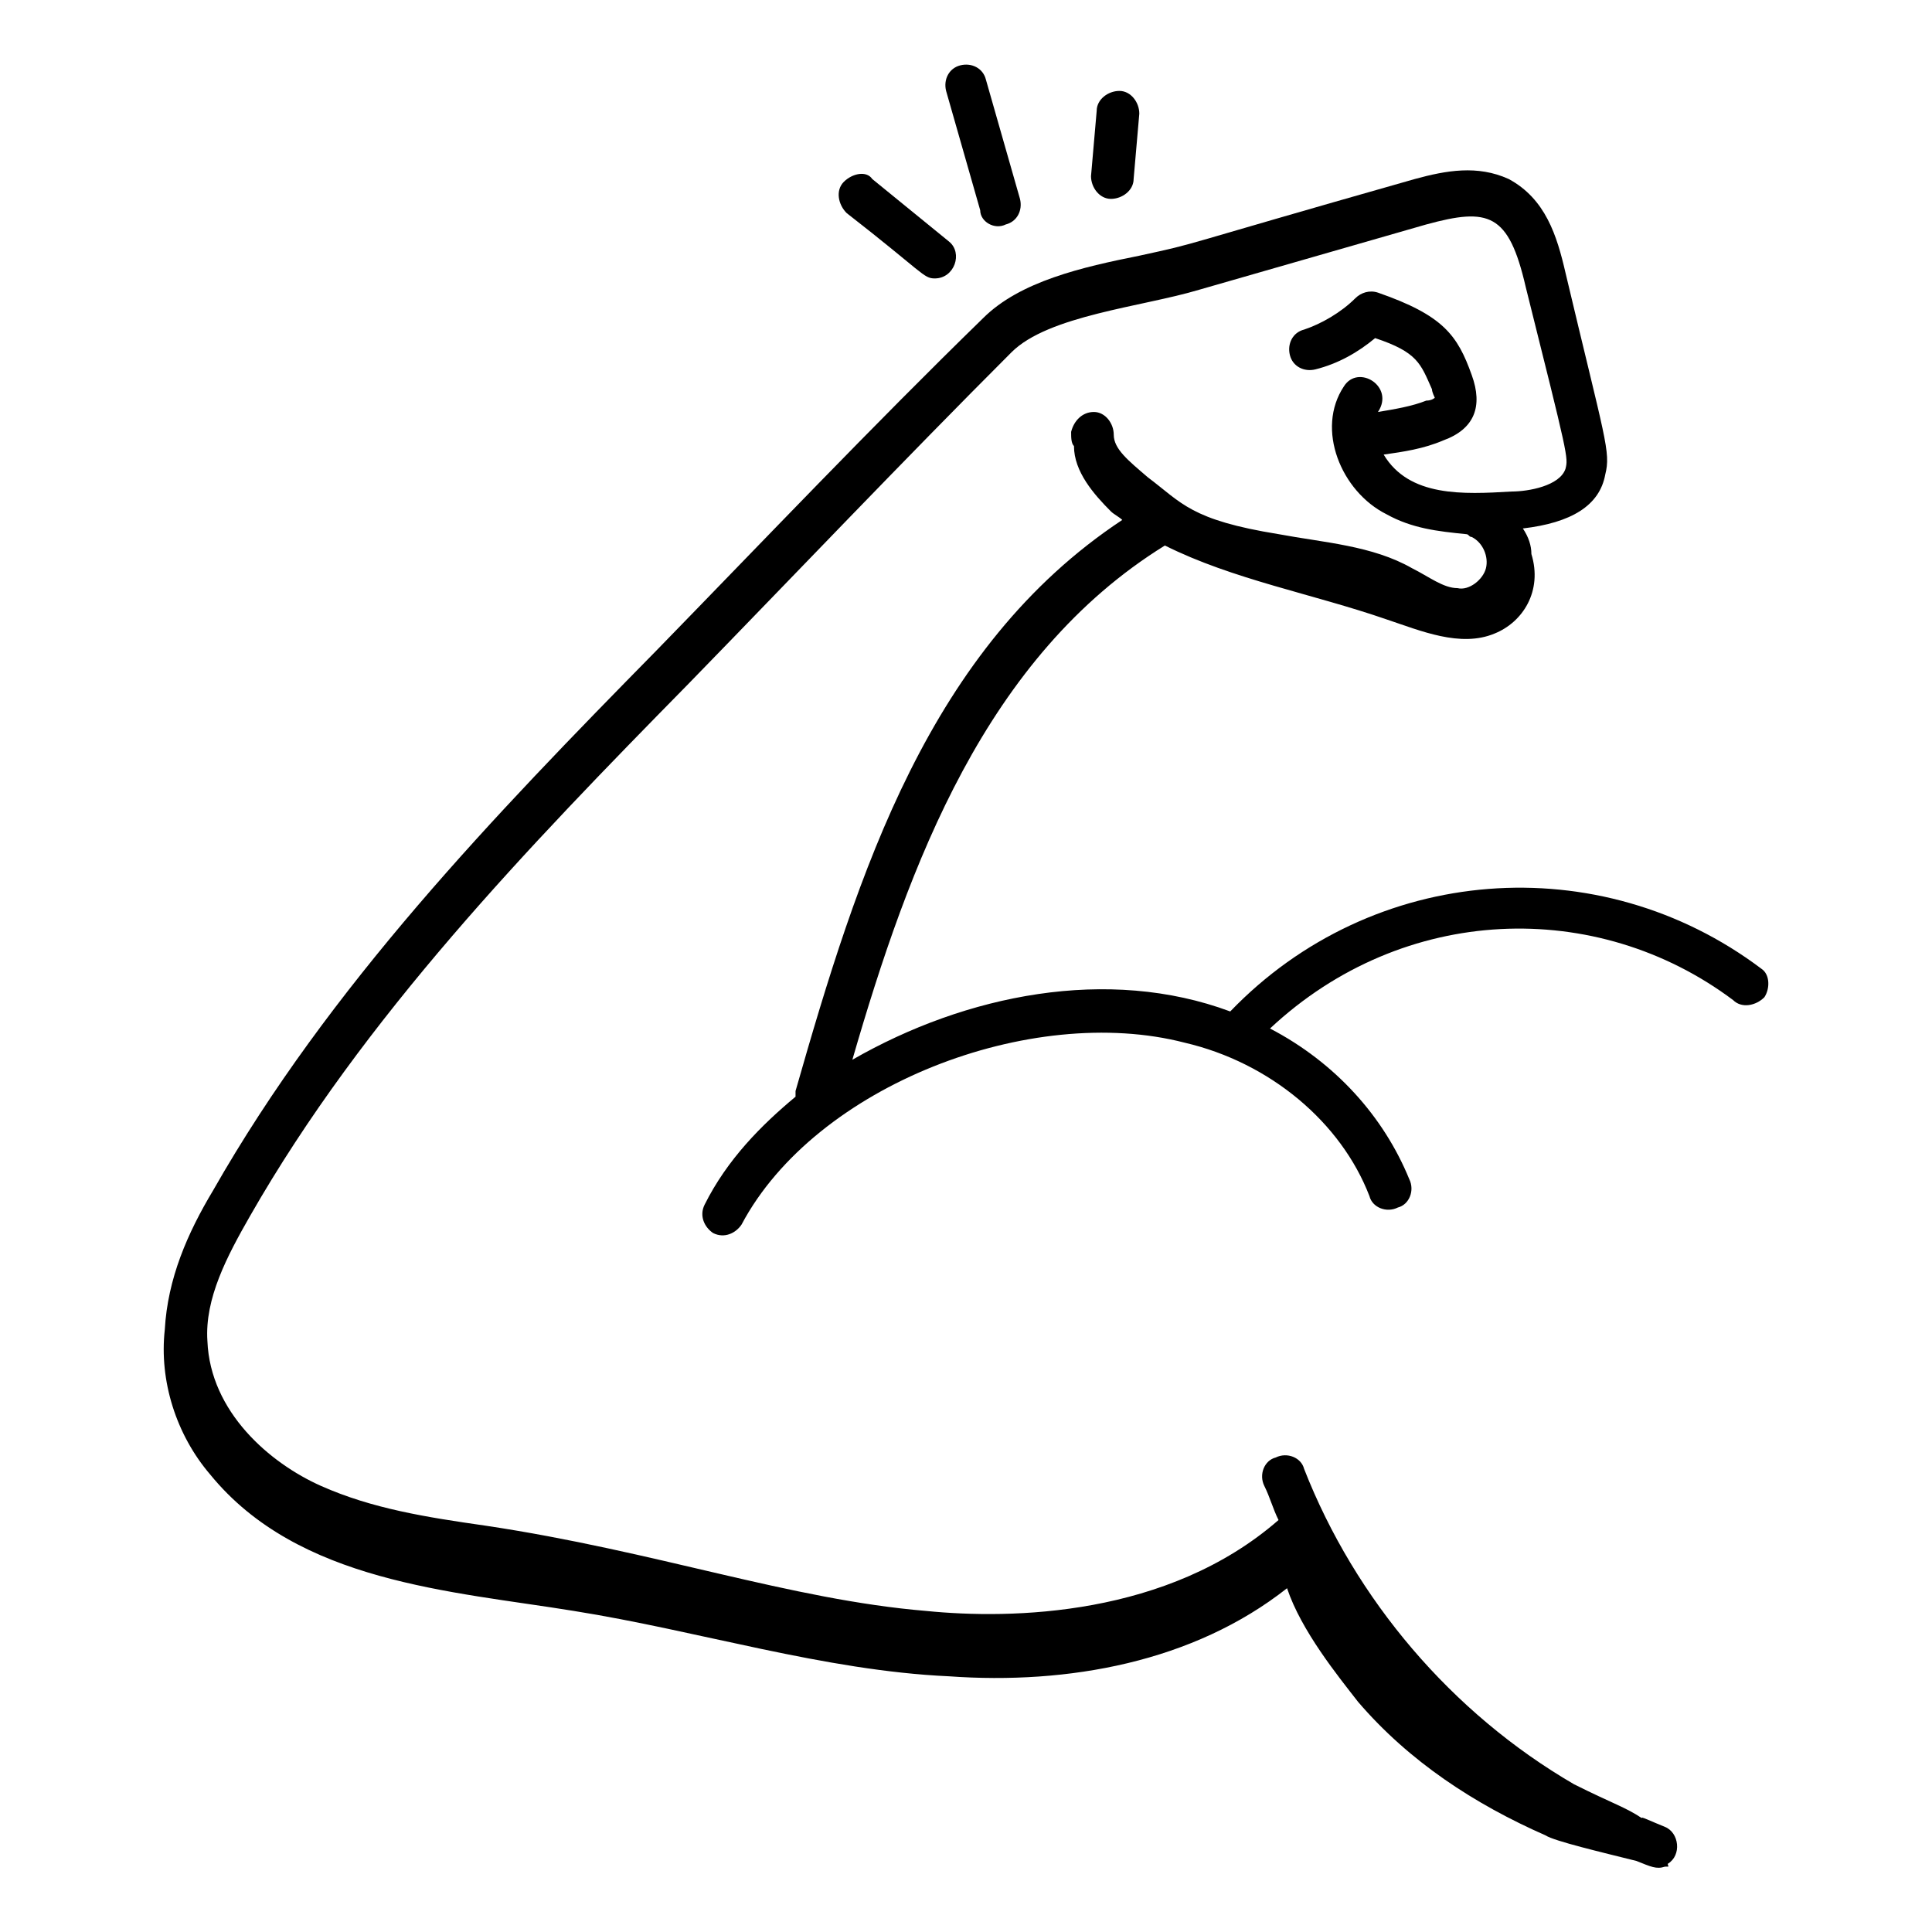 <svg xmlns="http://www.w3.org/2000/svg" width="512" viewBox="0 0 68 68" height="512" id="Layer_1"><g id="_x38_1"><path d="m61 35.2c.3.3.8.2 1.1-.1.2-.3.2-.8-.1-1-5.7-4.3-13.7-3.7-18.7 1.5-4.3-1.6-9.3-.6-13.3 1.7 2-6.9 4.7-14.2 11-18.1 2.4 1.2 5.2 1.7 7.8 2.6 1.2.4 2.6 1 3.8.5 1-.4 1.7-1.5 1.3-2.8 0-.3-.1-.6-.3-.9 1.7-.2 2.7-.8 2.9-1.9.2-.8 0-1.2-1.4-7.1-.3-1.3-.7-2.6-2-3.3-1.1-.5-2.2-.3-3.3 0-8.8 2.5-7.4 2.2-9.7 2.7-2 .4-4.2.9-5.5 2.2-3.9 3.8-7.7 7.8-11.5 11.7-5.7 5.8-11.5 11.8-15.6 19-.9 1.5-1.6 3.1-1.7 4.9-.2 1.8.4 3.7 1.6 5.1 3.1 3.8 8.5 4.1 12.8 4.8 4.4.7 8.8 2.1 13.2 2.3 4.2.3 8.6-.5 11.9-3.1.5 1.5 1.8 3.1 2.5 4 1.8 2.1 4.1 3.6 6.6 4.7.3.2 2 .6 3.2.9.5.2.7.3 1 .2.2 0 .1 0 .1-.1.5-.3.4-1.1-.1-1.3s-.9-.4-.8-.3c-.6-.4-1-.5-2.4-1.2-4.3-2.5-7.7-6.5-9.5-11.1-.1-.4-.6-.6-1-.4-.4.1-.6.6-.4 1s.3.8.5 1.2c-3.9 3.4-9.4 3.5-12.4 3.2-4.8-.4-9.5-2.1-15.5-3-2.1-.3-4-.6-5.8-1.4s-3.9-2.6-4-5.1c-.1-1.5.7-3 1.5-4.4 4-7 9.8-13 15.4-18.7 3.7-3.8 7.6-7.9 11.4-11.7 1.3-1.3 4.6-1.6 6.6-2.2l8-2.3c2.2-.6 2.9-.4 3.5 2.2 1.5 6 1.5 6 1.4 6.4-.2.6-1.3.8-1.9.8-1.7.1-3.6.2-4.5-1.3.7-.1 1.4-.2 2.1-.5 1.1-.4 1.4-1.2 1-2.3-.5-1.4-1-2.1-3.3-2.9-.3-.1-.6 0-.8.2-.5.5-1.2.9-1.8 1.1-.4.1-.6.5-.5.9s.5.6.9.5c.8-.2 1.5-.6 2.1-1.1 1.5.5 1.6.9 2 1.8 0 .1.1.3.1.3s-.1.1-.3.1c-.5.2-1.1.3-1.7.4.6-.9-.7-1.7-1.2-.9-1 1.5-.1 3.7 1.5 4.5.9.5 1.8.6 2.8.7.1 0 .1.1.2.1.4.2.6.7.5 1.1s-.6.8-1 .7c-.5 0-1-.4-1.6-.7-1.4-.8-3.1-.9-4.7-1.2-3.1-.5-3.4-1.1-4.6-2-.7-.6-1.2-1-1.2-1.5 0-.4-.3-.8-.7-.8-.4 0-.7.3-.8.7 0 .2 0 .4.1.5 0 .9.7 1.7 1.3 2.3.1.1.3.2.4.3-6.8 4.5-9.3 12.4-11.5 20.1v.2c-1.2 1-2.4 2.2-3.2 3.8-.2.4 0 .8.3 1 .4.2.8 0 1-.3 2.6-4.9 10.2-7.8 15.6-6.4 3 .7 5.5 2.8 6.5 5.4.1.4.6.6 1 .4.4-.1.6-.6.4-1-.9-2.2-2.6-4.1-4.9-5.3 4.7-4.4 11.5-4.6 16.3-1z"></path><path d="m29.7 6.4c-.3.3-.2.8.1 1.1 2.7 2.1 2.7 2.3 3.1 2.3.7 0 1-.9.5-1.3l-2.7-2.2c-.2-.3-.7-.2-1 .1z"></path><path d="m35.4 7.9c.4-.1.6-.5.5-.9l-1.2-4.2c-.1-.4-.5-.6-.9-.5s-.6.5-.5.9l1.2 4.2c0 .4.5.7.9.5z"></path><path d="m39.9 6.3.2-2.3c0-.4-.3-.8-.7-.8s-.8.3-.8.7l-.2 2.3c0 .4.3.8.7.8s.8-.3.8-.7z"></path></g></svg>